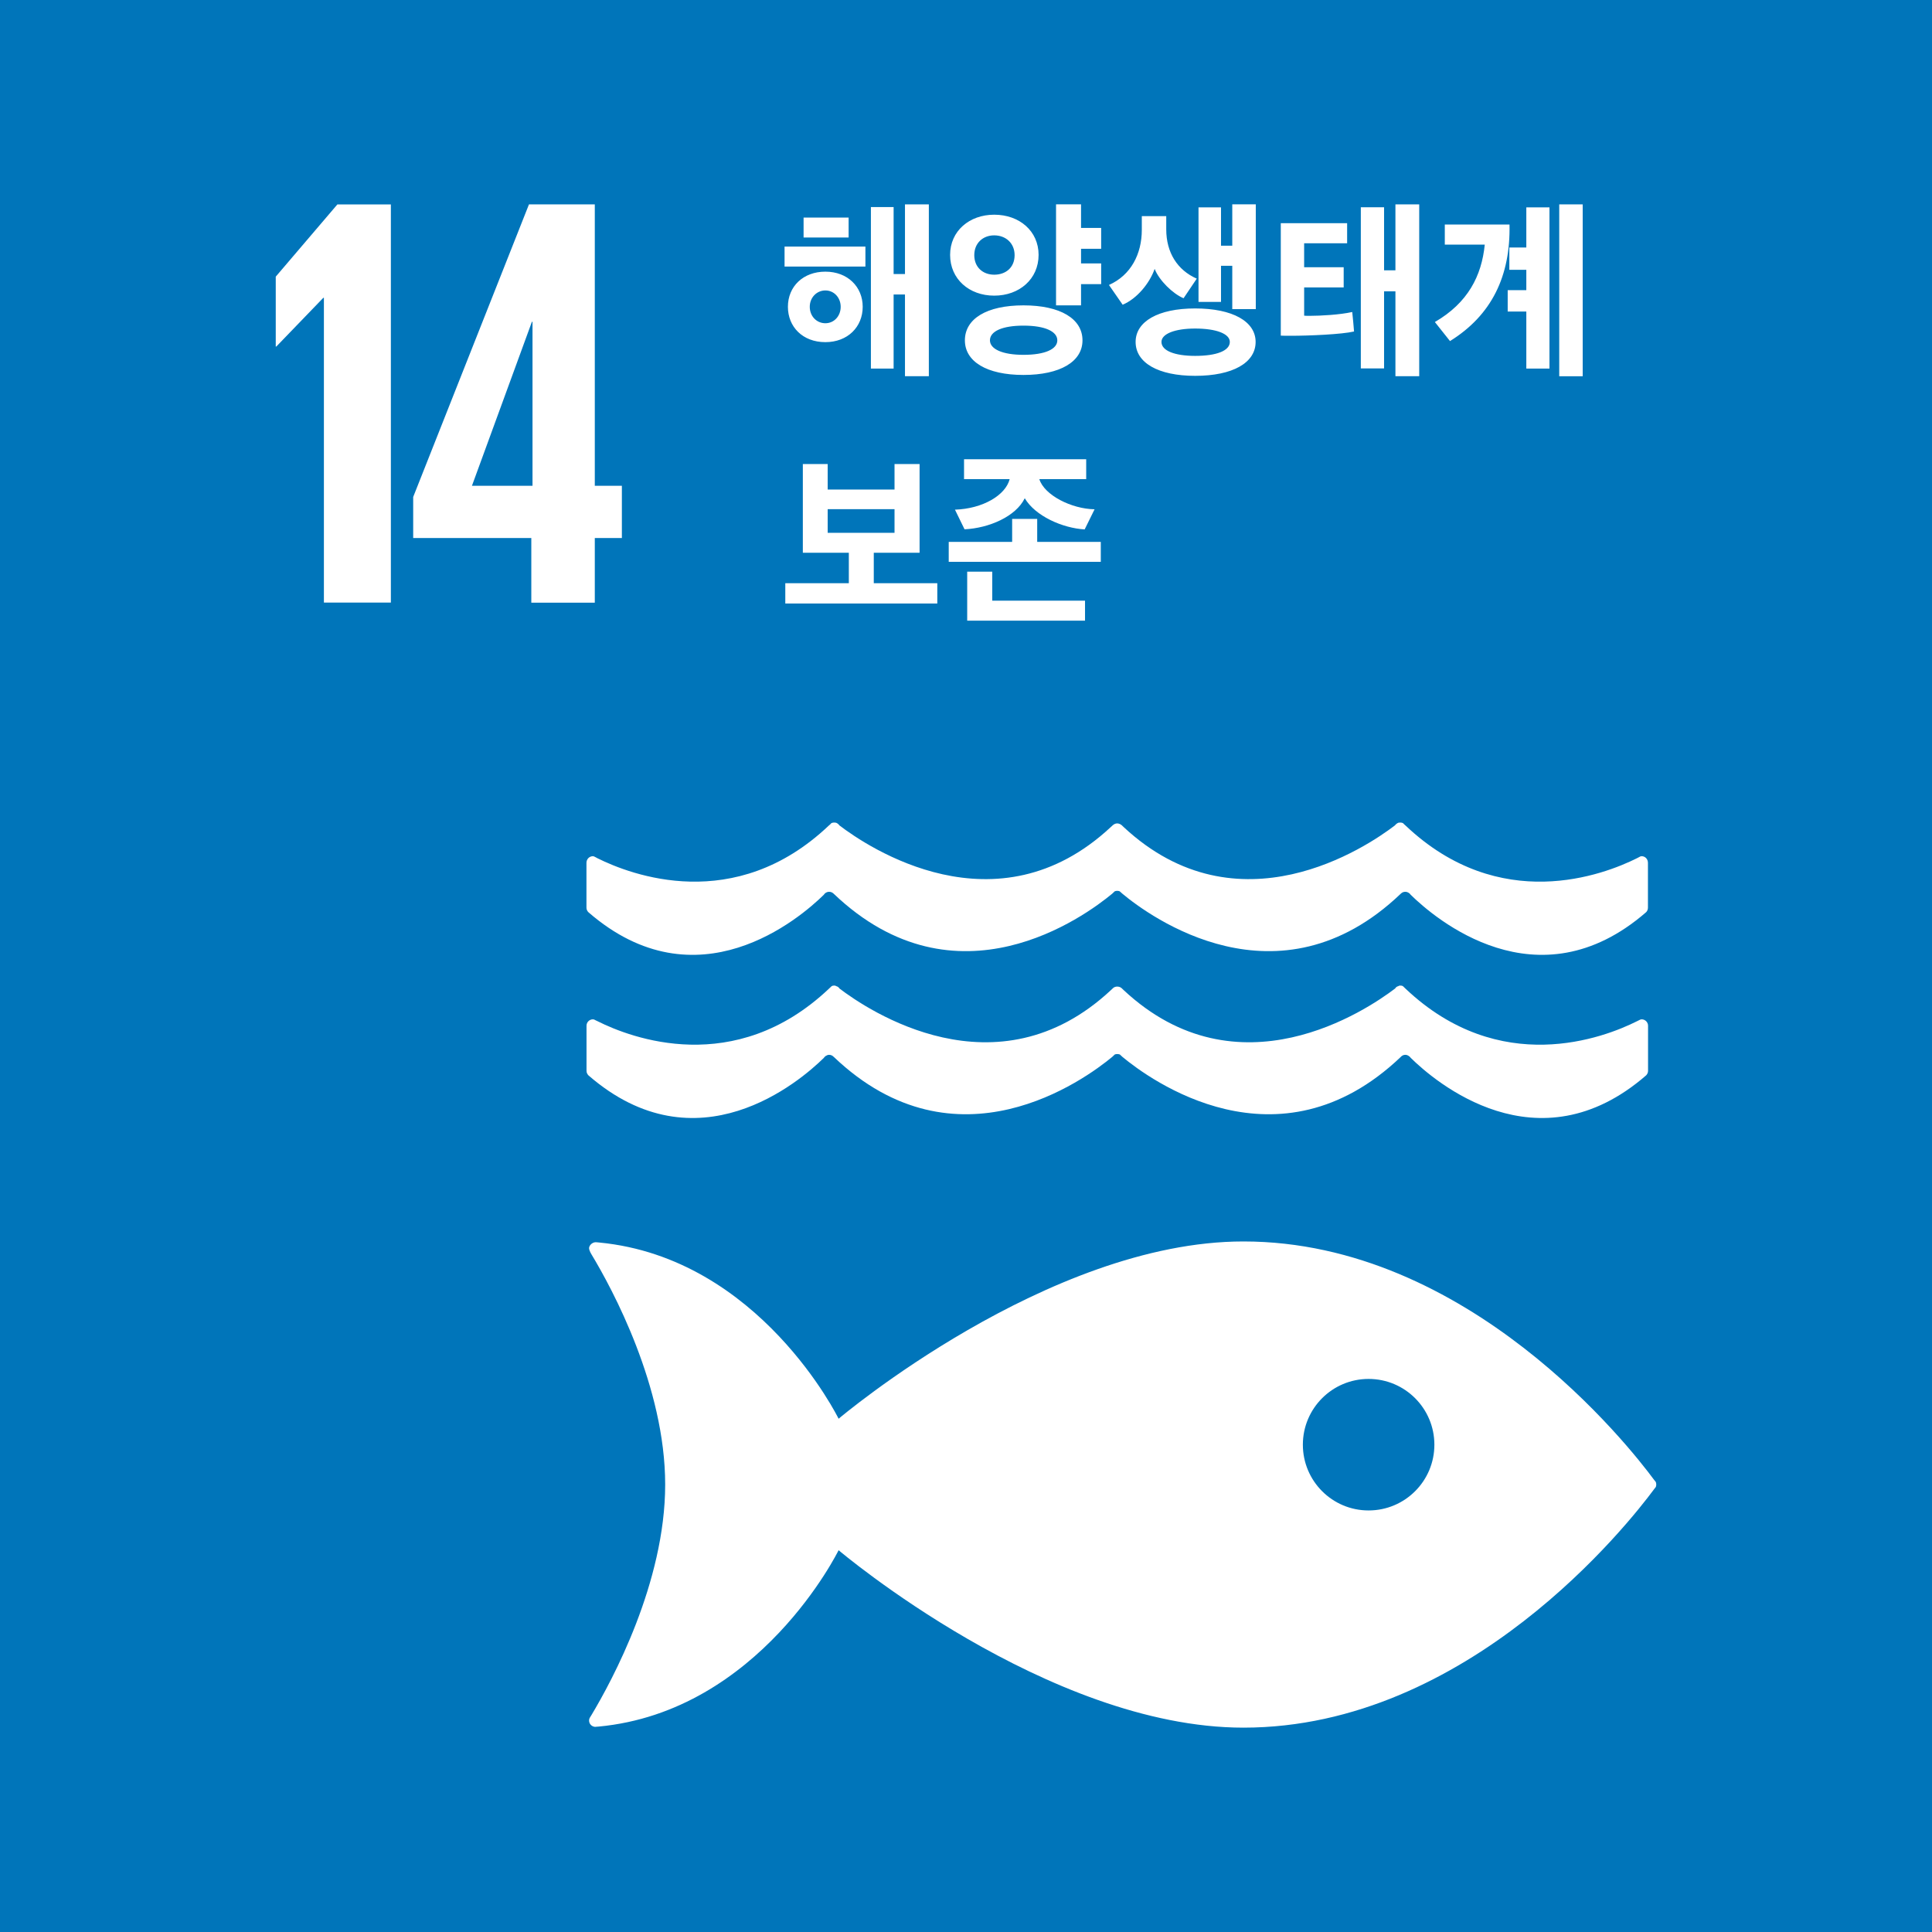 <?xml version="1.0" encoding="utf-8"?>
<!-- Generator: Adobe Illustrator 16.0.0, SVG Export Plug-In . SVG Version: 6.00 Build 0)  -->
<!DOCTYPE svg PUBLIC "-//W3C//DTD SVG 1.1//EN" "http://www.w3.org/Graphics/SVG/1.1/DTD/svg11.dtd">
<svg version="1.1" id="레이어_1" xmlns="http://www.w3.org/2000/svg" xmlns:xlink="http://www.w3.org/1999/xlink" x="0px"
	 y="0px" width="150px" height="150px" viewBox="0 0 150 150" enable-background="new 0 0 150 150" xml:space="preserve">
<g display="none">
	<defs>
		<rect id="SVGID_1_" width="150" height="150"/>
	</defs>
	<clipPath id="SVGID_2_" display="inline">
		<use xlink:href="#SVGID_1_"  overflow="visible"/>
	</clipPath>
	<path display="inline" clip-path="url(#SVGID_2_)" fill="#FFFFFF" d="M124.079,97.474c2.361,0,4.277-1.92,4.277-4.294
		c0-2.365-1.916-4.281-4.277-4.281c-2.37,0-4.29,1.916-4.29,4.281C119.789,95.554,121.709,97.474,124.079,97.474"/>
	<path display="inline" clip-path="url(#SVGID_2_)" fill="#FFFFFF" d="M129.082,99.126c-0.104-0.012-0.202-0.028-0.326-0.028h-4.677
		h-4.694c-0.106,0-0.218,0.017-0.313,0.028c-2.91,0.26-5.192,2.708-5.192,5.688v1.426v0.631v9.832c0,0.911,0.737,1.657,1.656,1.657
		c0.923,0,1.665-0.746,1.665-1.657v-10.207c0-0.384,0.107-0.898,0.808-0.898c0.482,0,0.585,0.515,0.602,0.832v30.595
		c0,1.314,1.063,2.39,2.391,2.39c1.318,0,2.386-1.075,2.386-2.39v-17.63c0.008-0.193,0.078-0.696,0.688-0.696h0.004
		c0.605,0,0.672,0.503,0.672,0.696v17.63c0,1.314,1.071,2.39,2.398,2.39c1.322,0,2.386-1.075,2.386-2.39v-30.595
		c0.017-0.317,0.119-0.832,0.602-0.832c0.696,0,0.812,0.515,0.812,0.898v10.207c0,0.911,0.742,1.657,1.665,1.657
		c0.915,0,1.661-0.746,1.661-1.657v-9.832v-0.631v-1.426C134.274,101.834,131.991,99.386,129.082,99.126"/>
	<path display="inline" clip-path="url(#SVGID_2_)" fill="#FFFFFF" d="M90.241,99.493c2.242,0,4.056-1.817,4.056-4.06
		c0-2.241-1.813-4.063-4.056-4.063c-2.246,0-4.063,1.821-4.063,4.063C86.178,97.676,87.995,99.493,90.241,99.493"/>
	<path display="inline" clip-path="url(#SVGID_2_)" fill="#FFFFFF" d="M95.071,106.952c0.527-0.152,0.676,0.552,0.676,0.552
		l2.72,9.17c0,0,0.52,1.961,2.217,1.459c1.711-0.503,1.104-2.515,1.104-2.515l-3.37-10.99c0,0-1.212-3.173-3.874-3.173h-4.303
		h-4.302c-2.671,0-3.882,3.173-3.882,3.173l-3.373,10.99c0,0-0.604,2.012,1.108,2.515c1.695,0.502,2.211-1.459,2.211-1.459
		l2.724-9.17c0,0,0.148-0.704,0.676-0.552c0.536,0.145,0.338,0.906,0.338,0.906l-4.739,17.177h4.401v12.31
		c0,1.162,0.952,2.113,2.118,2.113c1.171,0,2.11-0.951,2.11-2.113v-12.31h0.609h0.602v12.31c0,1.162,0.936,2.113,2.11,2.113
		c1.166,0,2.118-0.951,2.118-2.113v-12.31h4.401l-4.731-17.177C94.741,107.858,94.544,107.097,95.071,106.952"/>
	<path display="inline" clip-path="url(#SVGID_2_)" fill="#FFFFFF" d="M65.926,99.493c2.244,0,4.055-1.817,4.055-4.06
		c0-2.241-1.811-4.063-4.055-4.063c-2.246,0-4.063,1.821-4.063,4.063C61.862,97.676,63.68,99.493,65.926,99.493"/>
	<path display="inline" clip-path="url(#SVGID_2_)" fill="#FFFFFF" d="M74.1,104.632c0,0-1.201-3.177-3.878-3.177h-4.296h-4.303
		c-2.672,0-3.88,3.177-3.88,3.177l-3.371,10.986c0,0-0.088,0.293-0.101,0.676c-0.229-0.288-0.561-0.485-0.958-0.485
		c-0.447,0-0.822,0.23-1.039,0.576l-0.017-0.008c-0.101,0.091-1.675,2.896-2.198,3.416c-0.548,0.557-1.042,0.49-1.042,0.49h-2.047
		h-2.05c0,0-0.494,0.066-1.038-0.49c-0.532-0.52-2.103-3.325-2.203-3.416l-0.008,0.008c-0.225-0.346-0.604-0.576-1.043-0.576
		c-0.418,0-0.769,0.222-0.993,0.539v-9.482v-0.622v-1.43c0-2.983-2.277-5.424-5.194-5.688c-0.097-0.012-0.202-0.028-0.315-0.028
		h-4.689h-4.68c-0.121,0-0.223,0.017-0.323,0.028c-2.909,0.264-5.192,2.704-5.192,5.688v1.43v0.622v9.837
		c0,0.639,0.364,1.183,0.896,1.463c-0.027,0.05-0.052,0.095-0.061,0.148l-3.806,20.177c-0.068,0.342,0.155,0.672,0.501,0.733
		c0.039,0.008,0.076,0.013,0.115,0.013c0.295,0,0.561-0.215,0.616-0.516l3.806-20.172c0.017-0.087,0.013-0.165,0-0.239
		c0.722-0.186,1.257-0.837,1.257-1.607v-10.207c0-0.384,0.111-0.898,0.812-0.898c0.484,0,0.581,0.511,0.603,0.84v30.587
		c0,1.314,1.063,2.386,2.384,2.386c1.322,0,2.39-1.071,2.39-2.386v-17.63c0.013-0.193,0.076-0.701,0.683-0.701
		c0.611,0,0.684,0.508,0.688,0.701v17.63c0,1.314,1.067,2.386,2.389,2.386c1.325,0,2.39-1.071,2.39-2.386v-30.587
		c0.017-0.329,0.126-0.84,0.598-0.84c0.705,0,0.813,0.515,0.813,0.898v10.207c0,0.911,0.745,1.657,1.662,1.657
		c0.662,0,1.229-0.388,1.494-0.944c0.024,0.091,0.05,0.161,0.05,0.161l3.405,6.161c0,0,0.211,0.428,0.211,0.815v1.212l-1.801,6.598
		h1.801v5.432h0.004c0,0.919,0.748,1.66,1.667,1.66c0.921,0,1.663-0.741,1.663-1.66v-5.226c0,0-0.013-0.087,0-0.206h0.507h0.494
		c0.013,0.119,0,0.206,0,0.206v5.226c0,0.919,0.75,1.66,1.671,1.66c0.919,0,1.667-0.741,1.667-1.66v-5.432h1.797l-1.797-6.639
		v-1.171c0-0.388,0.202-0.815,0.202-0.815l3.152-5.688c0,0,0.198-0.433,0.312-0.733c0.169,0.346,0.463,0.655,1.005,0.816
		c1.696,0.507,2.216-1.459,2.216-1.459l2.718-9.17c0,0,0.146-0.704,0.684-0.552c0.527,0.148,0.328,0.906,0.328,0.906l-4.735,17.177
		h4.407v12.306c0,1.166,0.943,2.113,2.114,2.113c1.164,0,2.109-0.947,2.109-2.113v-12.306h0.606h0.6v12.306
		c0,1.166,0.938,2.113,2.109,2.113c1.175,0,2.118-0.947,2.118-2.113v-12.306h4.401l-4.729-17.177c0,0-0.204-0.758,0.327-0.906
		c0.528-0.152,0.676,0.552,0.676,0.552l2.723,9.17c0,0,0.519,1.966,2.215,1.459c1.714-0.503,1.106-2.515,1.106-2.515L74.1,104.632z"
		/>
	<path display="inline" clip-path="url(#SVGID_2_)" fill="#FFFFFF" d="M107.929,118.153c1.871,0,3.375-1.509,3.375-3.38
		c0-1.87-1.504-3.375-3.375-3.375s-3.379,1.505-3.379,3.375C104.55,116.645,106.058,118.153,107.929,118.153"/>
	<path display="inline" clip-path="url(#SVGID_2_)" fill="#FFFFFF" d="M115.94,127.763c-0.042-0.132-2.151-5.308-2.403-6.028
		c-0.762-2.229-2.146-2.209-3.486-2.246c-1.331-0.033-2.13,0-2.13,0s-0.854-0.037-2.621,0.017c-1.76,0.058-2.316,0.96-4.257,5.959
		c-0.276,0.717-1.212,3.041-1.225,3.182l0.013,0.008c-0.169,0.396-0.31,1.232,0.49,1.599c0.928,0.425,1.446-0.474,1.446-0.474
		l1.834-5.855c0,0,0.321-0.392,0.321,0.008v13.789h0.009c0,0.968,0.774,1.743,1.734,1.743c0.952,0,1.731-0.775,1.731-1.743v-5.44
		c0,0-0.095-0.762,0.523-0.762s0.523,0.762,0.523,0.762v5.44c0,0.968,0.778,1.743,1.738,1.743c0.952,0,1.735-0.775,1.735-1.743
		v-13.789c0-0.399,0.214-0.111,0.214-0.111l1.438,4.01c0,0,0.622,1.797,0.812,1.871c0.651,0.276,1.41-0.037,1.682-0.692
		c0.182-0.425,0.111-0.886-0.14-1.236L115.94,127.763z"/>
	<path display="inline" clip-path="url(#SVGID_2_)" fill="#FFFFFF" d="M29.438,97.474c2.363,0,4.29-1.92,4.29-4.294
		c0-2.365-1.927-4.281-4.29-4.281s-4.284,1.916-4.284,4.281C25.154,95.554,27.075,97.474,29.438,97.474"/>
	<path display="inline" clip-path="url(#SVGID_2_)" fill="#FFFFFF" d="M46.969,118.153c1.869,0,3.375-1.509,3.375-3.38
		c0-1.87-1.506-3.375-3.375-3.375c-1.868,0-3.379,1.505-3.379,3.375C43.59,116.645,45.101,118.153,46.969,118.153"/>
	<path display="inline" clip-path="url(#SVGID_2_)" fill="#FFFFFF" d="M89.4,39.706c-1.912-1.01-2.9-2.267-3.065-4.76h2.616v-1.591
		h-7.273v1.591h2.621c-0.14,2.468-1.063,3.857-3.086,5.007l1.157,1.504c1.303-0.651,2.588-2.011,2.983-3.466
		c0.471,1.368,1.739,2.683,2.931,3.334L89.4,39.706z M92.29,30.018h-2.023v13.682h2.023V30.018z M83.285,32.387h4.03v-1.599h-4.03
		V32.387z M75.776,35.132v-1.533h-4.642v-0.861h4.937v-1.62h-6.945v6.454h2.423v1.892c-1.076,0.024-2.094,0.045-3.386,0.045
		l0.241,1.715c1.203,0.032,2.759-0.074,4.232-0.141c1.359-0.074,3.381-0.206,4.397-0.346l-0.139-1.566
		c-0.793,0.046-2.025,0.132-3.381,0.206v-1.805h2.573V35.98h-4.953v-0.849H75.776z M79.57,30.018h-2.009v13.682h2.009V30.018z
		 M61.725,43.357v-1.587h-7.188v-2.683H52.56v4.27H61.725z M52.487,30.714v1.574h7.244c0,0.993-0.142,2.353-0.354,3.115l1.884,0.202
		c0.253-1.138,0.438-2.164,0.438-4.892H52.487z M63.251,38.123v-1.606h-5.586v-2.58h-1.992v2.58h-4.531v1.606H63.251z
		 M49.258,30.018h-2.025v9.932h2.025V30.018z M49.547,43.378v-1.587h-7.474V39.03h-1.984v4.348H49.547z M45.271,38.021v-7.035h-1.98
		v2.123h-2.603v-2.123h-1.94v7.035H45.271z M43.291,36.487h-2.603v-1.879h2.603V36.487z"/>
	<path display="inline" clip-path="url(#SVGID_2_)" fill="#FFFFFF" d="M64.684,12.895h2.518c-0.085,1.961-1.232,3.322-3.141,4.001
		l1.006,1.603c1.288-0.424,2.87-1.751,3.198-2.963c0.494,1.133,1.924,2.336,2.954,2.683l1.088-1.603
		c-1.595-0.548-2.883-1.76-3.028-3.721h2.48v-1.652h-7.075V12.895z M66.154,19.188v1.632H73.3v3.42h1.995v-5.052H66.154z
		 M75.312,18.623v-8.085h-2.025v3.239h-1.769v1.616h1.769v3.231H75.312z M57.904,19.533c-1.979-1.273-2.477-2.917-2.477-5.456V13.5
		h1.94V11.91h-5.983V13.5h2.118v0.577c0,2.485-0.536,4.344-2.671,5.836l1.076,1.396c1.034-0.594,2.318-2.308,2.575-3.478
		c0.323,1.211,1.472,2.613,2.35,3.173L57.904,19.533z M59.889,23.609V10.801h-1.828v4.298h-1.515v1.776h1.515v6.734H59.889z
		 M62.647,10.538h-1.84v13.69h1.84V10.538z M47.297,21.38c0,0.762-0.909,1.244-2.565,1.244c-1.57,0-2.491-0.482-2.491-1.244
		c0-0.763,0.921-1.253,2.491-1.253C46.388,20.127,47.297,20.617,47.297,21.38 M49.274,18.248v-7.71h-2.025v2.167h-2.05v1.562h2.05
		v1.199h-2.163v1.553h2.163v1.228H49.274z M38.704,11.407v1.661h4.16c-0.257,1.735-2.392,3.478-4.827,3.985l0.769,1.603
		c3.776-1.038,6.177-3.482,6.28-7.249H38.704z M49.359,21.38c0-1.731-1.713-2.868-4.628-2.868c-2.858,0-4.554,1.137-4.554,2.868
		c0,1.739,1.695,2.844,4.554,2.844C47.646,24.224,49.359,23.119,49.359,21.38"/>
</g>
<rect fill="#0075BA" width="150" height="150"/>
<polygon fill="#FFFFFF" points="30.347,15.87 30.347,46.786 25.148,46.786 25.148,23.123 25.101,23.123 21.456,26.902 
	21.409,26.902 21.409,21.479 26.195,15.87 "/>
<path fill="#FFFFFF" d="M36.642,37.715l4.655-12.73h0.047v12.73H36.642z M46.18,46.794v-5.023h2.102v-4.055H46.18v-21.85h-5.11
	l-8.99,22.719v3.186h9.171v5.023H46.18z"/>
<g>
	<defs>
		<rect id="SVGID_3_" width="150" height="150"/>
	</defs>
	<clipPath id="SVGID_4_">
		<use xlink:href="#SVGID_3_"  overflow="visible"/>
	</clipPath>
	<path clip-path="url(#SVGID_4_)" fill="#FFFFFF" d="M106.256,117.271c-2.819,0-5.102-2.287-5.102-5.106
		c0-2.814,2.282-5.105,5.102-5.105c2.827,0,5.109,2.291,5.109,5.105C111.365,114.984,109.083,117.271,106.256,117.271
		 M128.418,114.889c-1.928-2.608-14.395-18.503-31.88-18.503c-15.186,0-31.429,13.765-31.429,13.765s-6.105-12.482-18.583-13.682
		c-0.072,0-0.152-0.021-0.237-0.021h-0.076c-0.262,0.021-0.501,0.276-0.476,0.495c0.033,0.218,0.194,0.461,0.194,0.461
		c1.611,2.671,5.713,10.262,5.713,17.856c0,7.616-4.127,15.235-5.722,17.894l-0.105,0.169c-0.052,0.078-0.081,0.161-0.081,0.26
		c0,0.264,0.206,0.47,0.464,0.49l0.136-0.013c0.037,0,0.084,0,0.13-0.008c12.521-1.17,18.643-13.694,18.643-13.694
		s16.243,13.776,31.429,13.776c17.485,0,29.952-15.902,31.88-18.507c0.054-0.066,0.1-0.128,0.141-0.182
		c0.017-0.054,0.033-0.115,0.033-0.186c0-0.069-0.017-0.136-0.033-0.193C128.518,115.021,128.472,114.955,128.418,114.889"/>
	<path clip-path="url(#SVGID_4_)" fill="#FFFFFF" d="M46.132,66.5c-0.039-0.012-0.064-0.025-0.097-0.025
		c-0.274,0-0.503,0.223-0.503,0.515v3.478c0,0.136,0.056,0.264,0.148,0.354c8.44,7.336,16.433,0.462,18.281-1.352
		c0.037-0.058,0.078-0.107,0.13-0.14c0.084-0.054,0.177-0.091,0.278-0.091c0.132,0,0.253,0.05,0.338,0.132
		c0.008,0.013,0.021,0.017,0.024,0.021c9.538,9.099,19.529,1.727,21.614,0l0.202-0.19c0.058-0.024,0.128-0.037,0.189-0.037
		c0.074,0,0.141,0.013,0.198,0.037l0.214,0.19c2.069,1.727,12.075,9.099,21.603,0c0-0.004,0.017-0.008,0.024-0.021
		c0.083-0.082,0.202-0.132,0.33-0.132c0.107,0,0.198,0.037,0.28,0.091c0.058,0.033,0.099,0.083,0.14,0.14
		c1.847,1.813,9.833,8.688,18.281,1.352c0.091-0.09,0.14-0.218,0.14-0.354v-3.478c0-0.292-0.214-0.515-0.494-0.515
		c-0.033,0-0.066,0.013-0.107,0.025c-0.074,0.041-0.156,0.078-0.251,0.132c-2.592,1.294-10.645,4.393-17.955-2.526
		c-0.074-0.062-0.141-0.124-0.215-0.202c-0.065-0.025-0.128-0.042-0.206-0.042c-0.058,0-0.106,0.013-0.156,0.017
		c-0.107,0.049-0.198,0.12-0.256,0.202c-2.176,1.665-12.169,8.427-21.074,0.124l-0.132-0.128c-0.095-0.082-0.223-0.148-0.363-0.148
		c-0.132,0-0.259,0.066-0.346,0.148l-0.141,0.128c-8.896,8.304-18.907,1.541-21.081-0.124c-0.054-0.083-0.138-0.153-0.25-0.202
		c-0.049-0.004-0.101-0.017-0.158-0.017c-0.068,0-0.14,0.017-0.208,0.042c-0.062,0.078-0.142,0.14-0.214,0.202
		c-7.304,6.919-15.356,3.82-17.955,2.526C46.297,66.579,46.213,66.542,46.132,66.5"/>
	<path clip-path="url(#SVGID_4_)" fill="#FFFFFF" d="M63.964,82.132c0.037-0.054,0.074-0.1,0.13-0.137
		c0.084-0.054,0.173-0.099,0.278-0.099c0.132,0,0.253,0.054,0.342,0.145c0.004,0.004,0.017,0.012,0.021,0.017
		c9.534,9.091,19.531,1.727,21.617,0l0.201-0.19c0.054-0.021,0.12-0.032,0.186-0.032c0.074,0,0.141,0.012,0.202,0.032l0.206,0.19
		c2.077,1.727,12.07,9.091,21.61,0c0-0.005,0.009-0.013,0.013-0.017c0.091-0.091,0.206-0.145,0.342-0.145
		c0.104,0,0.202,0.045,0.276,0.099c0.062,0.037,0.099,0.083,0.14,0.137c1.847,1.817,9.833,8.695,18.281,1.355
		c0.091-0.099,0.145-0.21,0.145-0.354v-3.499c0-0.268-0.223-0.494-0.499-0.494c-0.033,0-0.066,0.017-0.104,0.021
		c-0.078,0.045-0.16,0.082-0.251,0.124c-2.596,1.306-10.652,4.389-17.959-2.51c-0.066-0.07-0.141-0.132-0.21-0.202
		c-0.07-0.046-0.128-0.054-0.215-0.054c-0.054,0-0.107,0.008-0.148,0.045c-0.111,0.021-0.197,0.091-0.251,0.182
		c-2.185,1.661-12.182,8.432-21.083,0.12l-0.132-0.128c-0.091-0.091-0.223-0.141-0.363-0.141c-0.132,0-0.264,0.05-0.346,0.141
		l-0.136,0.128c-8.903,8.312-18.905,1.541-21.083-0.12c-0.053-0.091-0.146-0.16-0.253-0.182c-0.045-0.037-0.101-0.045-0.154-0.045
		c-0.072,0-0.14,0.008-0.208,0.054c-0.07,0.07-0.143,0.132-0.214,0.202c-7.309,6.898-15.357,3.815-17.955,2.51
		c-0.089-0.042-0.177-0.079-0.254-0.124c-0.043-0.004-0.063-0.021-0.101-0.021c-0.276,0-0.499,0.227-0.499,0.494v3.499
		c0,0.145,0.056,0.256,0.145,0.354C54.123,90.827,62.116,83.949,63.964,82.132"/>
	<path clip-path="url(#SVGID_4_)" fill="#FFFFFF" d="M84.983,39.541c-1.793-0.029-3.903-1.096-4.29-2.341h3.639v-1.545h-9.484V37.2
		h3.542c-0.317,1.245-2.081,2.299-4.247,2.37l0.744,1.525c1.901-0.091,3.982-0.993,4.675-2.411c0.814,1.381,2.929,2.32,4.651,2.419
		L84.983,39.541z M85.465,43.621v-1.549h-4.937v-1.785h-1.945v1.785h-4.924v1.549H85.465z M84.241,48.187v-1.553h-7.203v-2.25
		h-1.945v3.803H84.241z M72.772,46.855v-1.574H67.84v-2.365h3.556v-6.89h-1.945v1.982h-5.19v-1.982h-1.929v6.89h3.571v2.365H60.97
		v1.574H72.772z M69.451,41.367h-5.19v-1.834h5.19V41.367z"/>
	<path clip-path="url(#SVGID_4_)" fill="#FFFFFF" d="M112.174,17.432v1.558h3.103c-0.243,2.431-1.307,4.521-3.874,6.012l1.175,1.479
		c3.227-2.003,4.706-5.04,4.62-9.05H112.174z M122.88,15.866h-1.821v13.348h1.821V15.866z M120.3,28.616V16.101h-1.797v3.116h-1.318
		v1.73h1.318v1.579h-1.446v1.661h1.446v4.43H120.3z M101.253,22.315h3.07v-1.566h-3.07v-1.862h3.338v-1.558h-5.151v8.729
		c0.193,0.012,0.445,0.012,0.75,0.012c1.476,0,3.997-0.111,4.938-0.333c-0.042-0.495-0.083-1.006-0.141-1.513
		c-0.952,0.214-2.456,0.297-3.284,0.297c-0.189,0-0.354,0-0.449-0.013V22.315z M110.188,29.209V15.866h-1.847v5.123h-0.882v-4.896
		h-1.805v12.512h1.805V22.62h0.882v6.589H110.188z M97.486,26.547c0-1.586-1.78-2.6-4.694-2.6c-2.872,0-4.623,1.014-4.623,2.6
		c0,1.62,1.751,2.633,4.623,2.633C95.706,29.181,97.486,28.167,97.486,26.547 M97.499,24v-8.135h-1.826v3.21h-0.874v-2.976h-1.747
		v7.34h1.747v-2.803h0.874V24H97.499z M92.916,21.635c-1.504-0.664-2.369-2.023-2.369-3.829v-1.026H88.65v1.063
		c0,1.867-0.836,3.52-2.551,4.282l1.063,1.533c1.108-0.461,2.098-1.669,2.485-2.782c0.338,0.878,1.4,1.929,2.245,2.279
		L92.916,21.635z M95.483,26.547c0,0.692-1.047,1.084-2.691,1.084c-1.569,0-2.616-0.392-2.616-1.084c0-0.63,1.047-1.039,2.616-1.039
		C94.437,25.509,95.483,25.917,95.483,26.547 M85.494,19.315v-1.62h-1.562v-1.83h-1.941v7.842h1.941V22.06h1.562v-1.607h-1.562
		v-1.138H85.494z M84.044,26.424c0-1.677-1.723-2.716-4.581-2.716c-2.854,0-4.549,1.039-4.549,2.716
		c0,1.648,1.696,2.687,4.549,2.687C82.321,29.111,84.044,28.072,84.044,26.424 M79.463,25.282c1.688,0,2.627,0.461,2.627,1.142
		c0,0.676-0.939,1.125-2.627,1.125c-1.638,0-2.604-0.449-2.604-1.125C76.858,25.719,77.825,25.282,79.463,25.282 M73.766,19.789
		c0,1.875,1.478,3.165,3.423,3.165c1.957,0,3.447-1.29,3.447-3.165c0-1.851-1.49-3.12-3.447-3.12
		C75.26,16.669,73.766,17.938,73.766,19.789 M75.643,19.81c0-0.944,0.68-1.537,1.545-1.537c0.898,0,1.586,0.606,1.586,1.537
		c0,0.952-0.676,1.517-1.586,1.517C76.311,21.326,75.643,20.749,75.643,19.81 M72.115,29.209V15.866h-1.853v5.411h-0.882v-5.201
		h-1.764v12.54h1.764v-5.753h0.882v6.346H72.115z M66.98,23.819c0-1.549-1.168-2.728-2.899-2.728c-1.723,0-2.908,1.15-2.908,2.728
		c0,1.545,1.136,2.745,2.908,2.745C65.812,26.564,66.98,25.385,66.98,23.819 M60.913,20.696h6.278v-1.554h-6.278V20.696z
		 M62.39,18.438h3.497v-1.545H62.39V18.438z M65.271,23.819c0,0.717-0.509,1.277-1.189,1.277c-0.672,0-1.212-0.536-1.212-1.277
		c0-0.721,0.54-1.269,1.212-1.269C64.761,22.55,65.271,23.115,65.271,23.819"/>
</g>
<g>
</g>
<g>
</g>
<g>
</g>
<g>
</g>
<g>
</g>
<g>
</g>
</svg>
